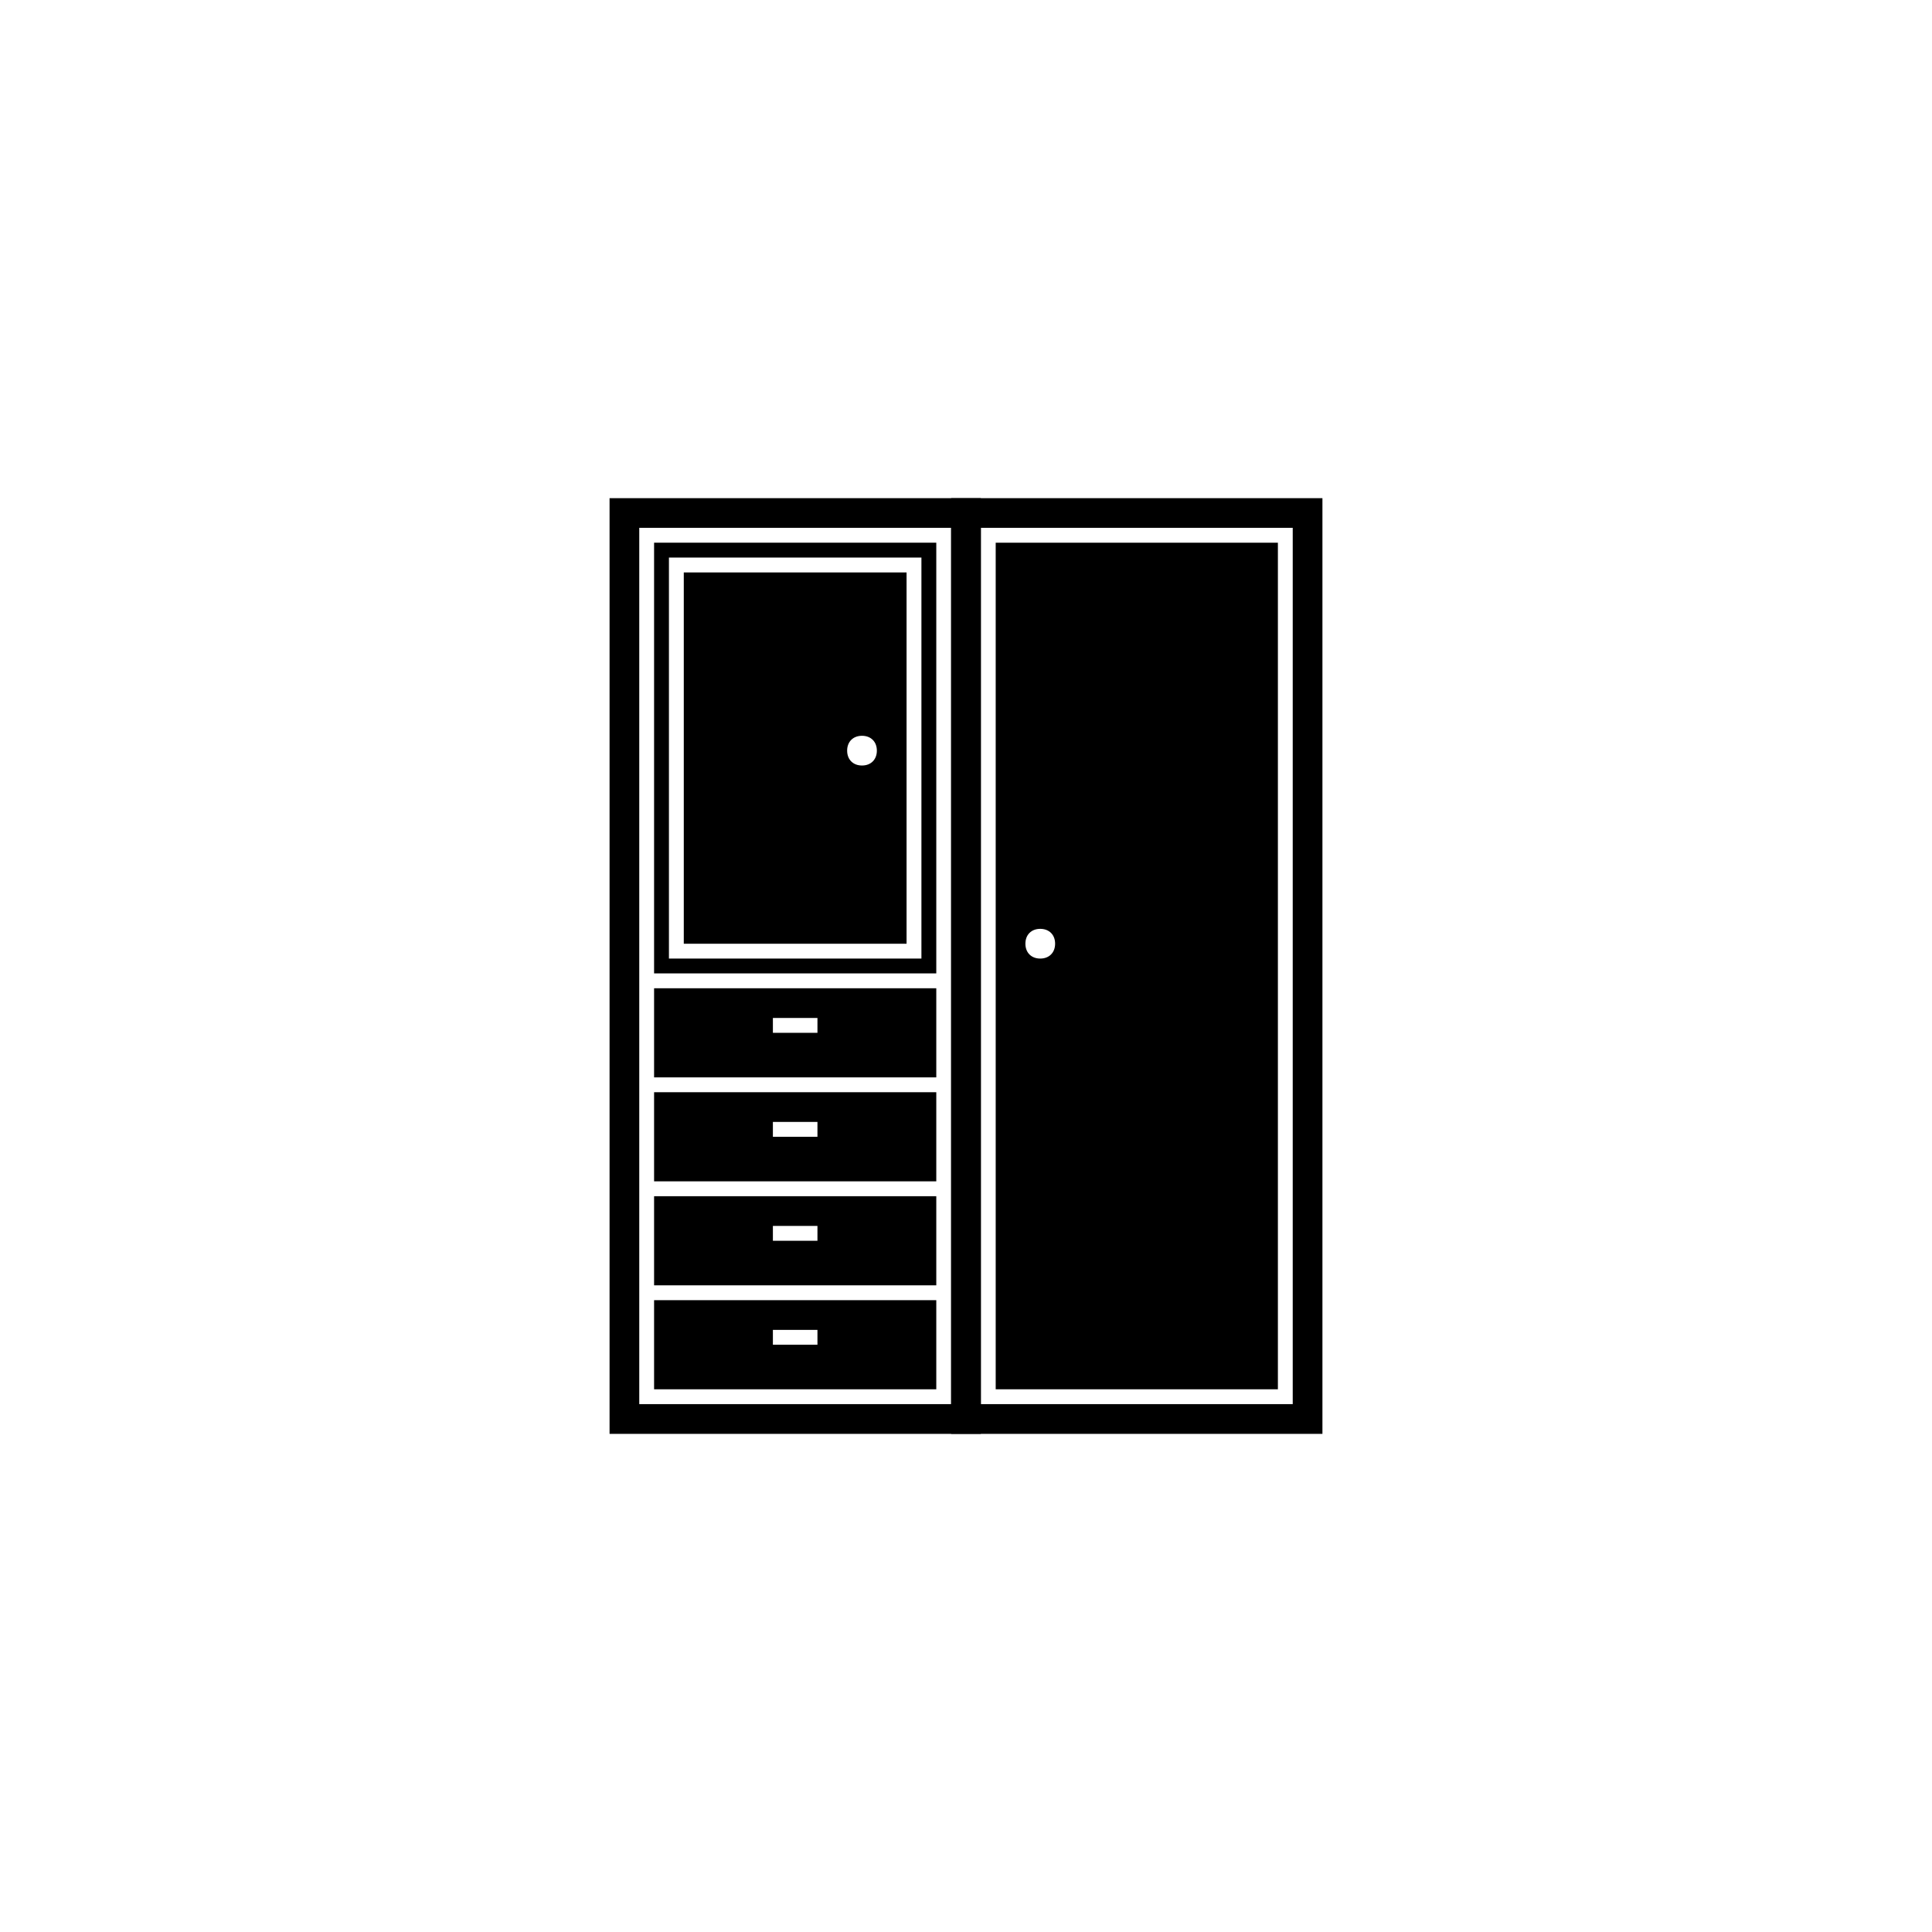 <?xml version="1.0" encoding="UTF-8"?>
<!-- Uploaded to: ICON Repo, www.svgrepo.com, Generator: ICON Repo Mixer Tools -->
<svg fill="#000000" width="800px" height="800px" version="1.1" viewBox="144 144 512 512" xmlns="http://www.w3.org/2000/svg">
 <g>
  <path d="m305.54 276.02v247.97h98.398v-247.97zm90.527 240.09h-82.656v-232.23h82.656z"/>
  <path d="m396.06 276.02v247.97h98.398v-247.97zm90.527 240.09h-82.656v-232.23h82.656z"/>
  <path d="m317.34 287.82v114.14h74.785v-114.14zm70.848 110.21h-66.914v-106.27h66.914z"/>
  <path d="m325.21 295.7v98.398h59.039v-98.398zm47.23 51.168c-2.363 0-3.938-1.574-3.938-3.938s1.574-3.938 3.938-3.938c2.363 0 3.938 1.574 3.938 3.938s-1.574 3.938-3.938 3.938z"/>
  <path d="m407.87 287.82v224.35h74.785v-224.35zm11.809 110.21c-2.363 0-3.938-1.574-3.938-3.938s1.574-3.938 3.938-3.938c2.363 0 3.938 1.574 3.938 3.938-0.004 2.363-1.578 3.938-3.938 3.938z"/>
  <path d="m317.34 405.9v23.617h74.785v-23.617zm43.293 11.809h-11.809v-3.938h11.809z"/>
  <path d="m317.34 433.45v23.617h74.785v-23.617zm43.293 11.809h-11.809v-3.938h11.809z"/>
  <path d="m317.34 461.01v23.617h74.785v-23.617zm43.293 11.809h-11.809v-3.938h11.809z"/>
  <path d="m317.34 488.56v23.617h74.785v-23.617zm43.293 11.809h-11.809v-3.938h11.809z"/>
 </g>
</svg>